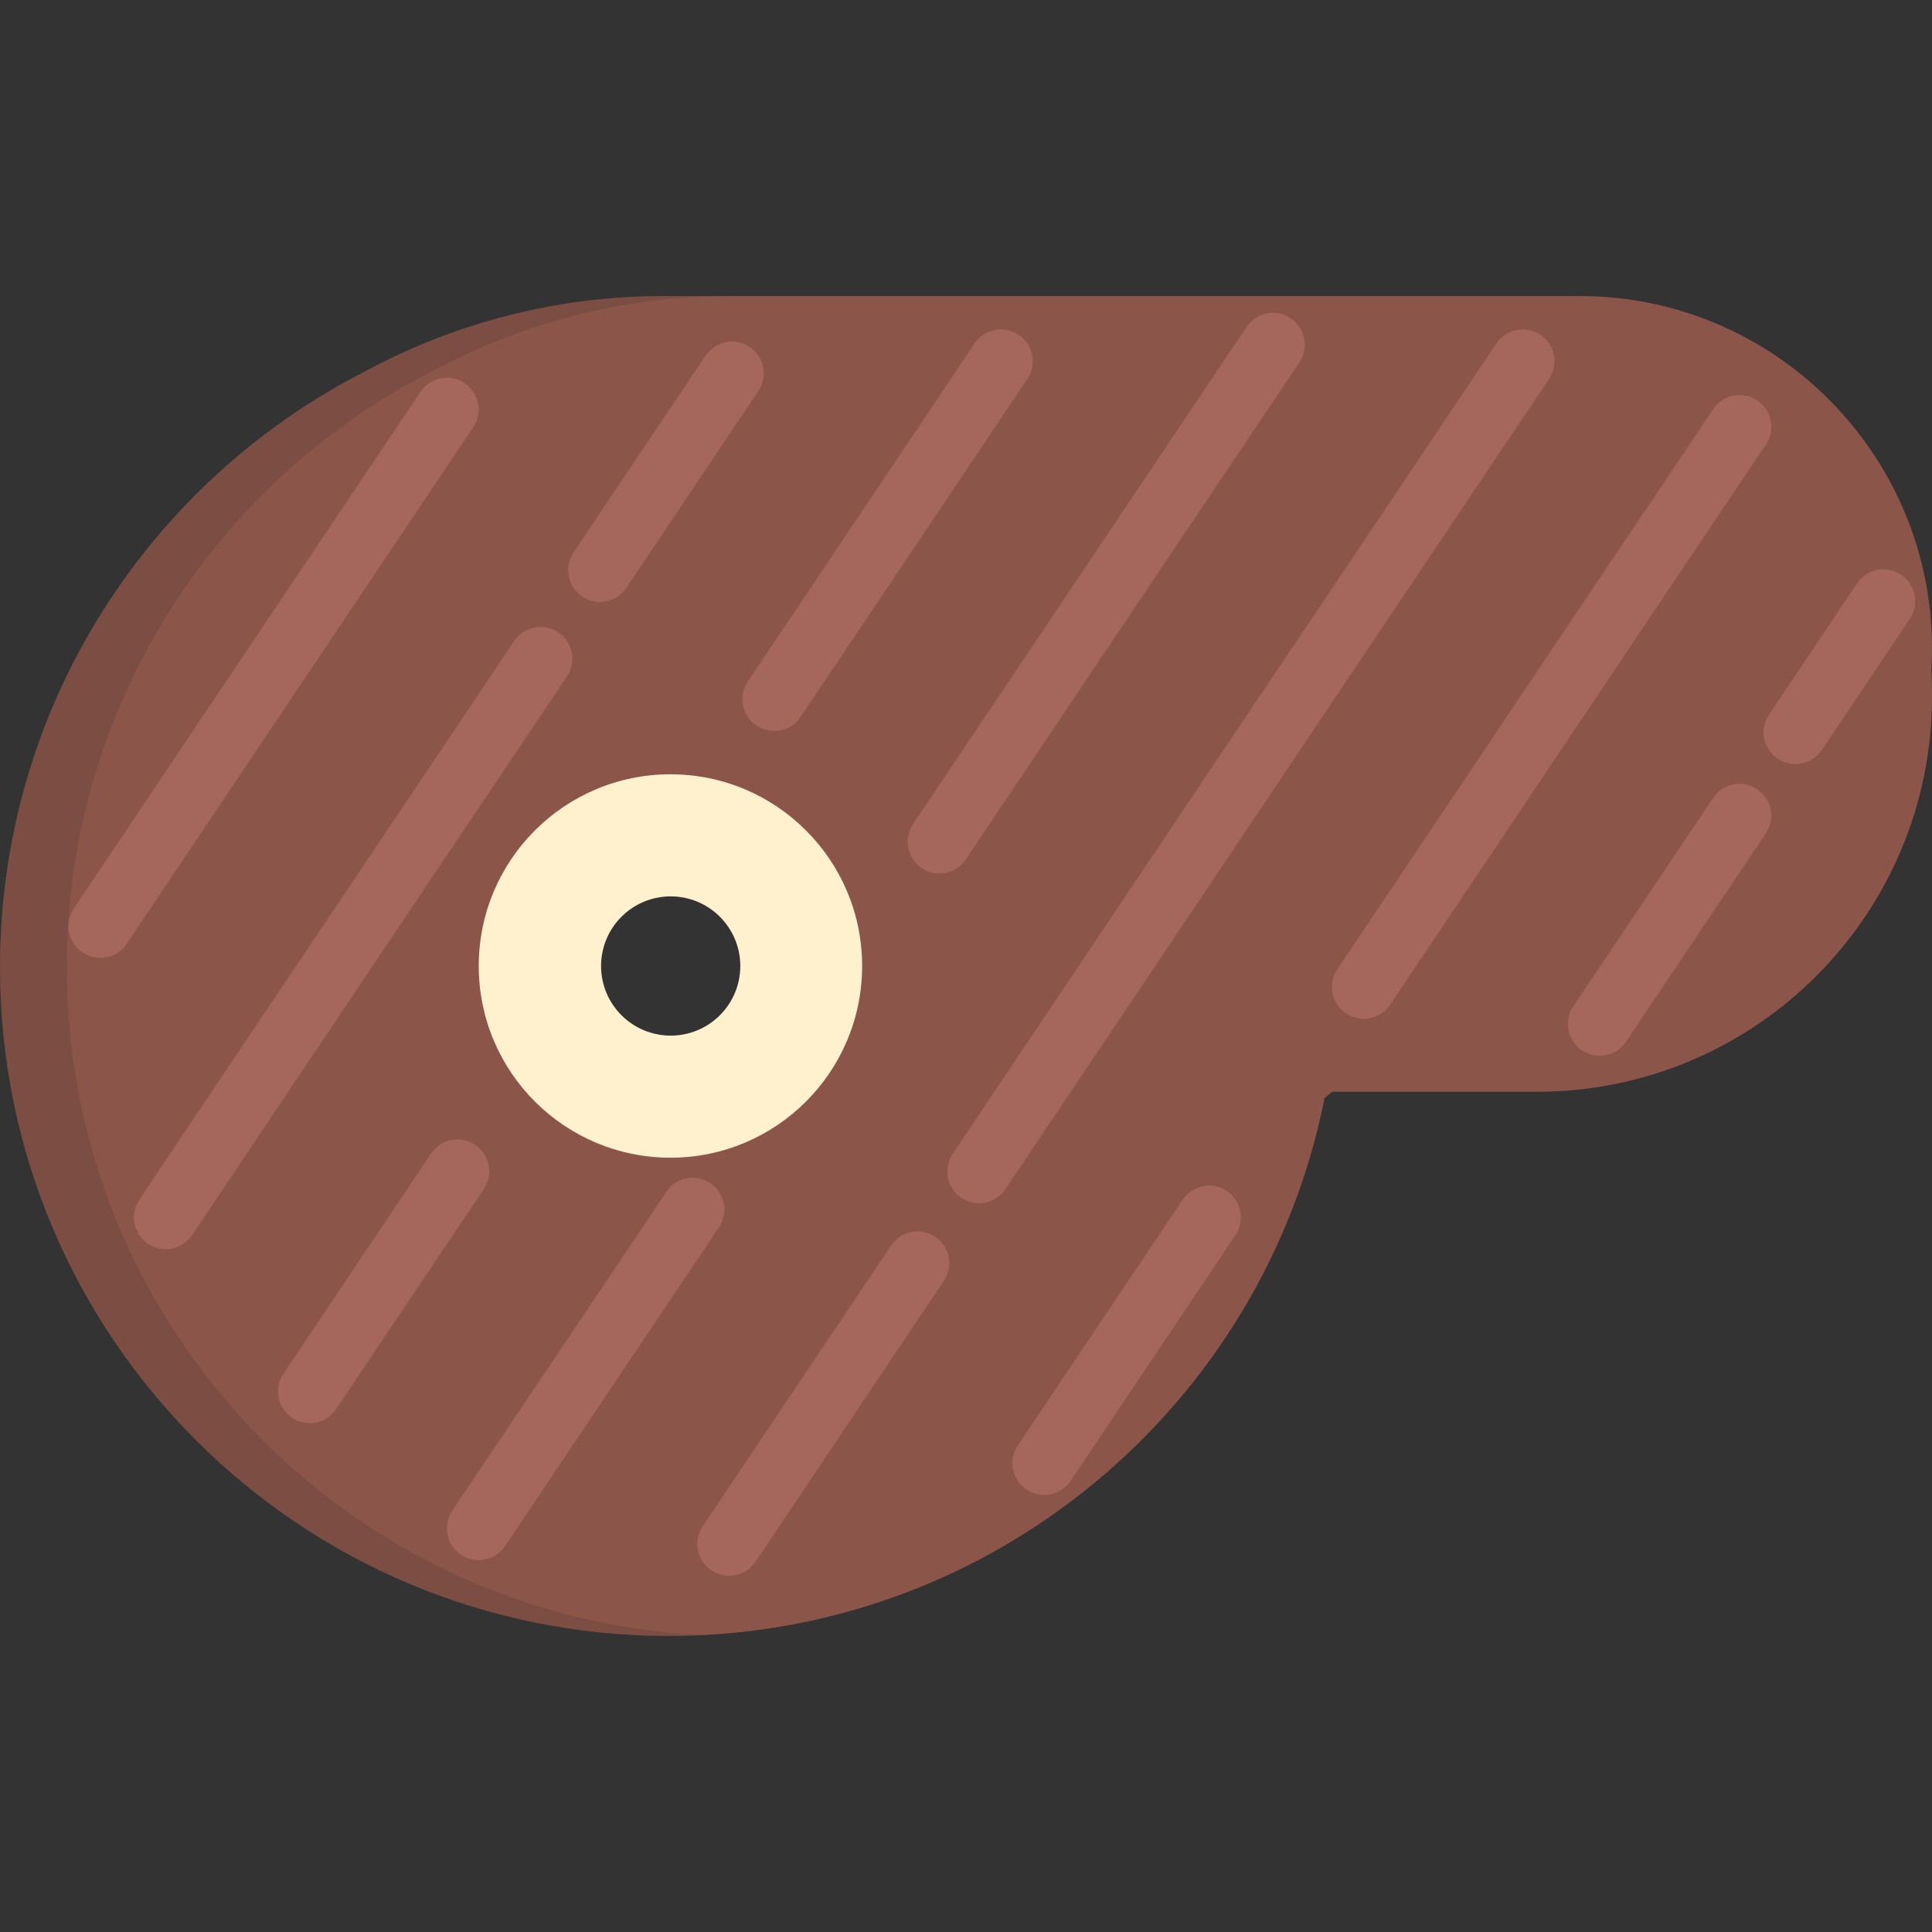 <?xml version="1.0" encoding="iso-8859-1"?>
<!-- Uploaded to: SVG Repo, www.svgrepo.com, Generator: SVG Repo Mixer Tools -->
<svg height="800px" width="800px" version="1.1" id="Layer_1" xmlns="http://www.w3.org/2000/svg" xmlns:xlink="http://www.w3.org/1999/xlink" 
	 viewBox="0 0 512 512" xml:space="preserve">
<rect x="0" y="0" width="512" height="512" fill="#333333" stroke="none"/>
<path style="fill:#FFF1CE;" d="M177.739,203.638c-28.921,0-52.363,23.442-52.363,52.362c0,28.921,23.442,52.364,52.363,52.364
	c28.917,0,52.36-23.444,52.36-52.364C230.1,227.081,206.657,203.638,177.739,203.638z M177.739,274.449
	c-10.192,0-18.451-8.258-18.451-18.45c0-10.189,8.258-18.447,18.451-18.447c10.188,0,18.447,8.258,18.447,18.447
	C196.186,266.191,187.928,274.449,177.739,274.449z"/>
<path style="fill:#8C5549;" d="M512,171.792c0-51.464-41.872-93.335-93.338-93.335h-11.389H193h-17.143
	c-28.457,0-55.27,7.162-78.745,19.771C39.492,127.475,0,187.292,0,256.336c0,97.87,79.339,177.208,177.209,177.208
	c86.007,0,157.695-61.275,173.812-142.547c0.665-0.556,1.328-1.112,2.016-1.664h54.237C465.117,289.333,512,242.45,512,184.606
	v-1.424c0-1.983-0.069-3.946-0.175-5.897C511.93,175.465,512,173.638,512,171.792z M177.675,306.802
	c-28.058,0-50.802-22.744-50.802-50.803c0-28.058,22.744-50.802,50.802-50.802c28.056,0,50.799,22.744,50.799,50.802
	C228.473,284.059,205.73,306.802,177.675,306.802z"/>
<g style="opacity:0.15;">
	<path style="fill:#202020;" d="M17.705,256.336c0-69.046,39.49-128.863,97.113-158.11c23.475-12.609,50.289-19.771,78.746-19.771
		h-0.562h-17.143c-28.457,0-55.27,7.162-78.745,19.771C39.492,127.475,0,187.292,0,256.336c0,97.87,79.339,177.208,177.209,177.208
		c2.954,0,5.889-0.079,8.807-0.221C92.28,428.687,17.705,351.223,17.705,256.336z"/>
</g>
<g>
	<path style="fill:#A5665B;" d="M26.57,253.845c-1.615,0-3.246-0.463-4.686-1.43c-3.864-2.592-4.894-7.826-2.303-11.689
		l91.847-136.885c2.594-3.864,7.827-4.894,11.69-2.302c3.863,2.592,4.894,7.826,2.302,11.689L33.573,250.112
		C31.947,252.536,29.282,253.845,26.57,253.845z"/>
	<path style="fill:#A5665B;" d="M82.092,377.15c-1.615,0-3.245-0.463-4.686-1.43c-3.864-2.592-4.894-7.826-2.302-11.689
		l39.14-58.333c2.594-3.864,7.827-4.895,11.69-2.302c3.864,2.592,4.894,7.826,2.302,11.689l-39.141,58.333
		C87.469,375.841,84.806,377.15,82.092,377.15z"/>
	<path style="fill:#A5665B;" d="M205.168,193.721c-1.615,0-3.245-0.463-4.686-1.43c-3.864-2.592-4.894-7.826-2.302-11.689
		l60.102-89.574c2.592-3.864,7.827-4.894,11.69-2.302s4.894,7.826,2.302,11.689L212.17,189.99
		C210.545,192.413,207.882,193.721,205.168,193.721z"/>
	<path style="fill:#A5665B;" d="M126.864,413.451c-1.614,0-3.245-0.463-4.686-1.43c-3.863-2.592-4.894-7.826-2.302-11.689
		l56.685-84.483c2.594-3.864,7.826-4.894,11.689-2.302c3.863,2.592,4.894,7.826,2.303,11.689l-56.685,84.483
		C132.244,412.142,129.578,413.451,126.864,413.451z"/>
	<path style="fill:#A5665B;" d="M248.958,231.487c-1.613,0-3.245-0.463-4.686-1.431c-3.863-2.592-4.894-7.826-2.302-11.689
		l88.385-131.728c2.594-3.862,7.827-4.894,11.69-2.302c3.864,2.592,4.893,7.826,2.303,11.689l-88.385,131.728
		C254.338,230.177,251.672,231.487,248.958,231.487z"/>
	<path style="fill:#A5665B;" d="M193.21,417.602c-1.613,0-3.245-0.463-4.686-1.43c-3.863-2.592-4.894-7.826-2.302-11.689
		l49.933-74.419c2.592-3.865,7.827-4.894,11.69-2.302c3.863,2.592,4.894,7.826,2.302,11.689l-49.933,74.419
		C198.589,416.293,195.924,417.602,193.21,417.602z"/>
	<path style="fill:#A5665B;" d="M259.462,318.863c-1.615,0-3.245-0.463-4.686-1.43c-3.863-2.592-4.894-7.826-2.303-11.689
		L396.54,91.028c2.592-3.864,7.827-4.894,11.69-2.302c3.863,2.592,4.894,7.826,2.302,11.689L266.465,315.13
		C264.839,317.554,262.175,318.863,259.462,318.863z"/>
	<path style="fill:#A5665B;" d="M276.706,396.188c-1.615,0-3.245-0.463-4.686-1.429c-3.864-2.594-4.894-7.827-2.302-11.69
		l43.706-65.141c2.594-3.863,7.826-4.892,11.689-2.303c3.863,2.594,4.894,7.827,2.303,11.69l-43.707,65.141
		C282.083,394.878,279.42,396.188,276.706,396.188z"/>
	<path style="fill:#A5665B;" d="M361.376,269.999c-1.615,0-3.245-0.463-4.686-1.43c-3.863-2.592-4.894-7.826-2.302-11.689
		l99.607-148.453c2.592-3.864,7.827-4.894,11.69-2.302c3.863,2.592,4.894,7.826,2.302,11.689L368.38,266.267
		C366.756,268.689,364.09,269.999,361.376,269.999z"/>
	<path style="fill:#A5665B;" d="M423.93,279.796c-1.613,0-3.245-0.463-4.686-1.43c-3.864-2.592-4.895-7.826-2.302-11.689
		l37.053-55.224c2.592-3.863,7.827-4.893,11.69-2.302c3.863,2.592,4.894,7.826,2.302,11.689l-37.053,55.224
		C429.309,278.487,426.643,279.796,423.93,279.796z"/>
	<path style="fill:#A5665B;" d="M475.795,202.497c-1.614,0-3.245-0.463-4.686-1.43c-3.864-2.592-4.894-7.826-2.302-11.689
		l23.33-34.769c2.591-3.864,7.826-4.894,11.689-2.302c3.863,2.592,4.895,7.826,2.302,11.689l-23.329,34.769
		C481.174,201.189,478.509,202.497,475.795,202.497z"/>
	<path style="fill:#A5665B;" d="M43.897,331.047c-1.614,0-3.245-0.463-4.686-1.43c-3.863-2.592-4.894-7.826-2.302-11.689
		l99.351-148.07c2.594-3.864,7.828-4.894,11.689-2.302c3.863,2.592,4.894,7.826,2.303,11.689l-99.351,148.07
		C49.276,329.738,46.611,331.047,43.897,331.047z"/>
	<path style="fill:#A5665B;" d="M158.985,159.524c-1.615,0-3.246-0.463-4.686-1.43c-3.863-2.592-4.894-7.826-2.303-11.689
		l34.997-52.16c2.594-3.864,7.828-4.894,11.689-2.302c3.863,2.592,4.894,7.826,2.303,11.689l-34.997,52.16
		C164.362,158.215,161.698,159.524,158.985,159.524z"/>
</g>
</svg>